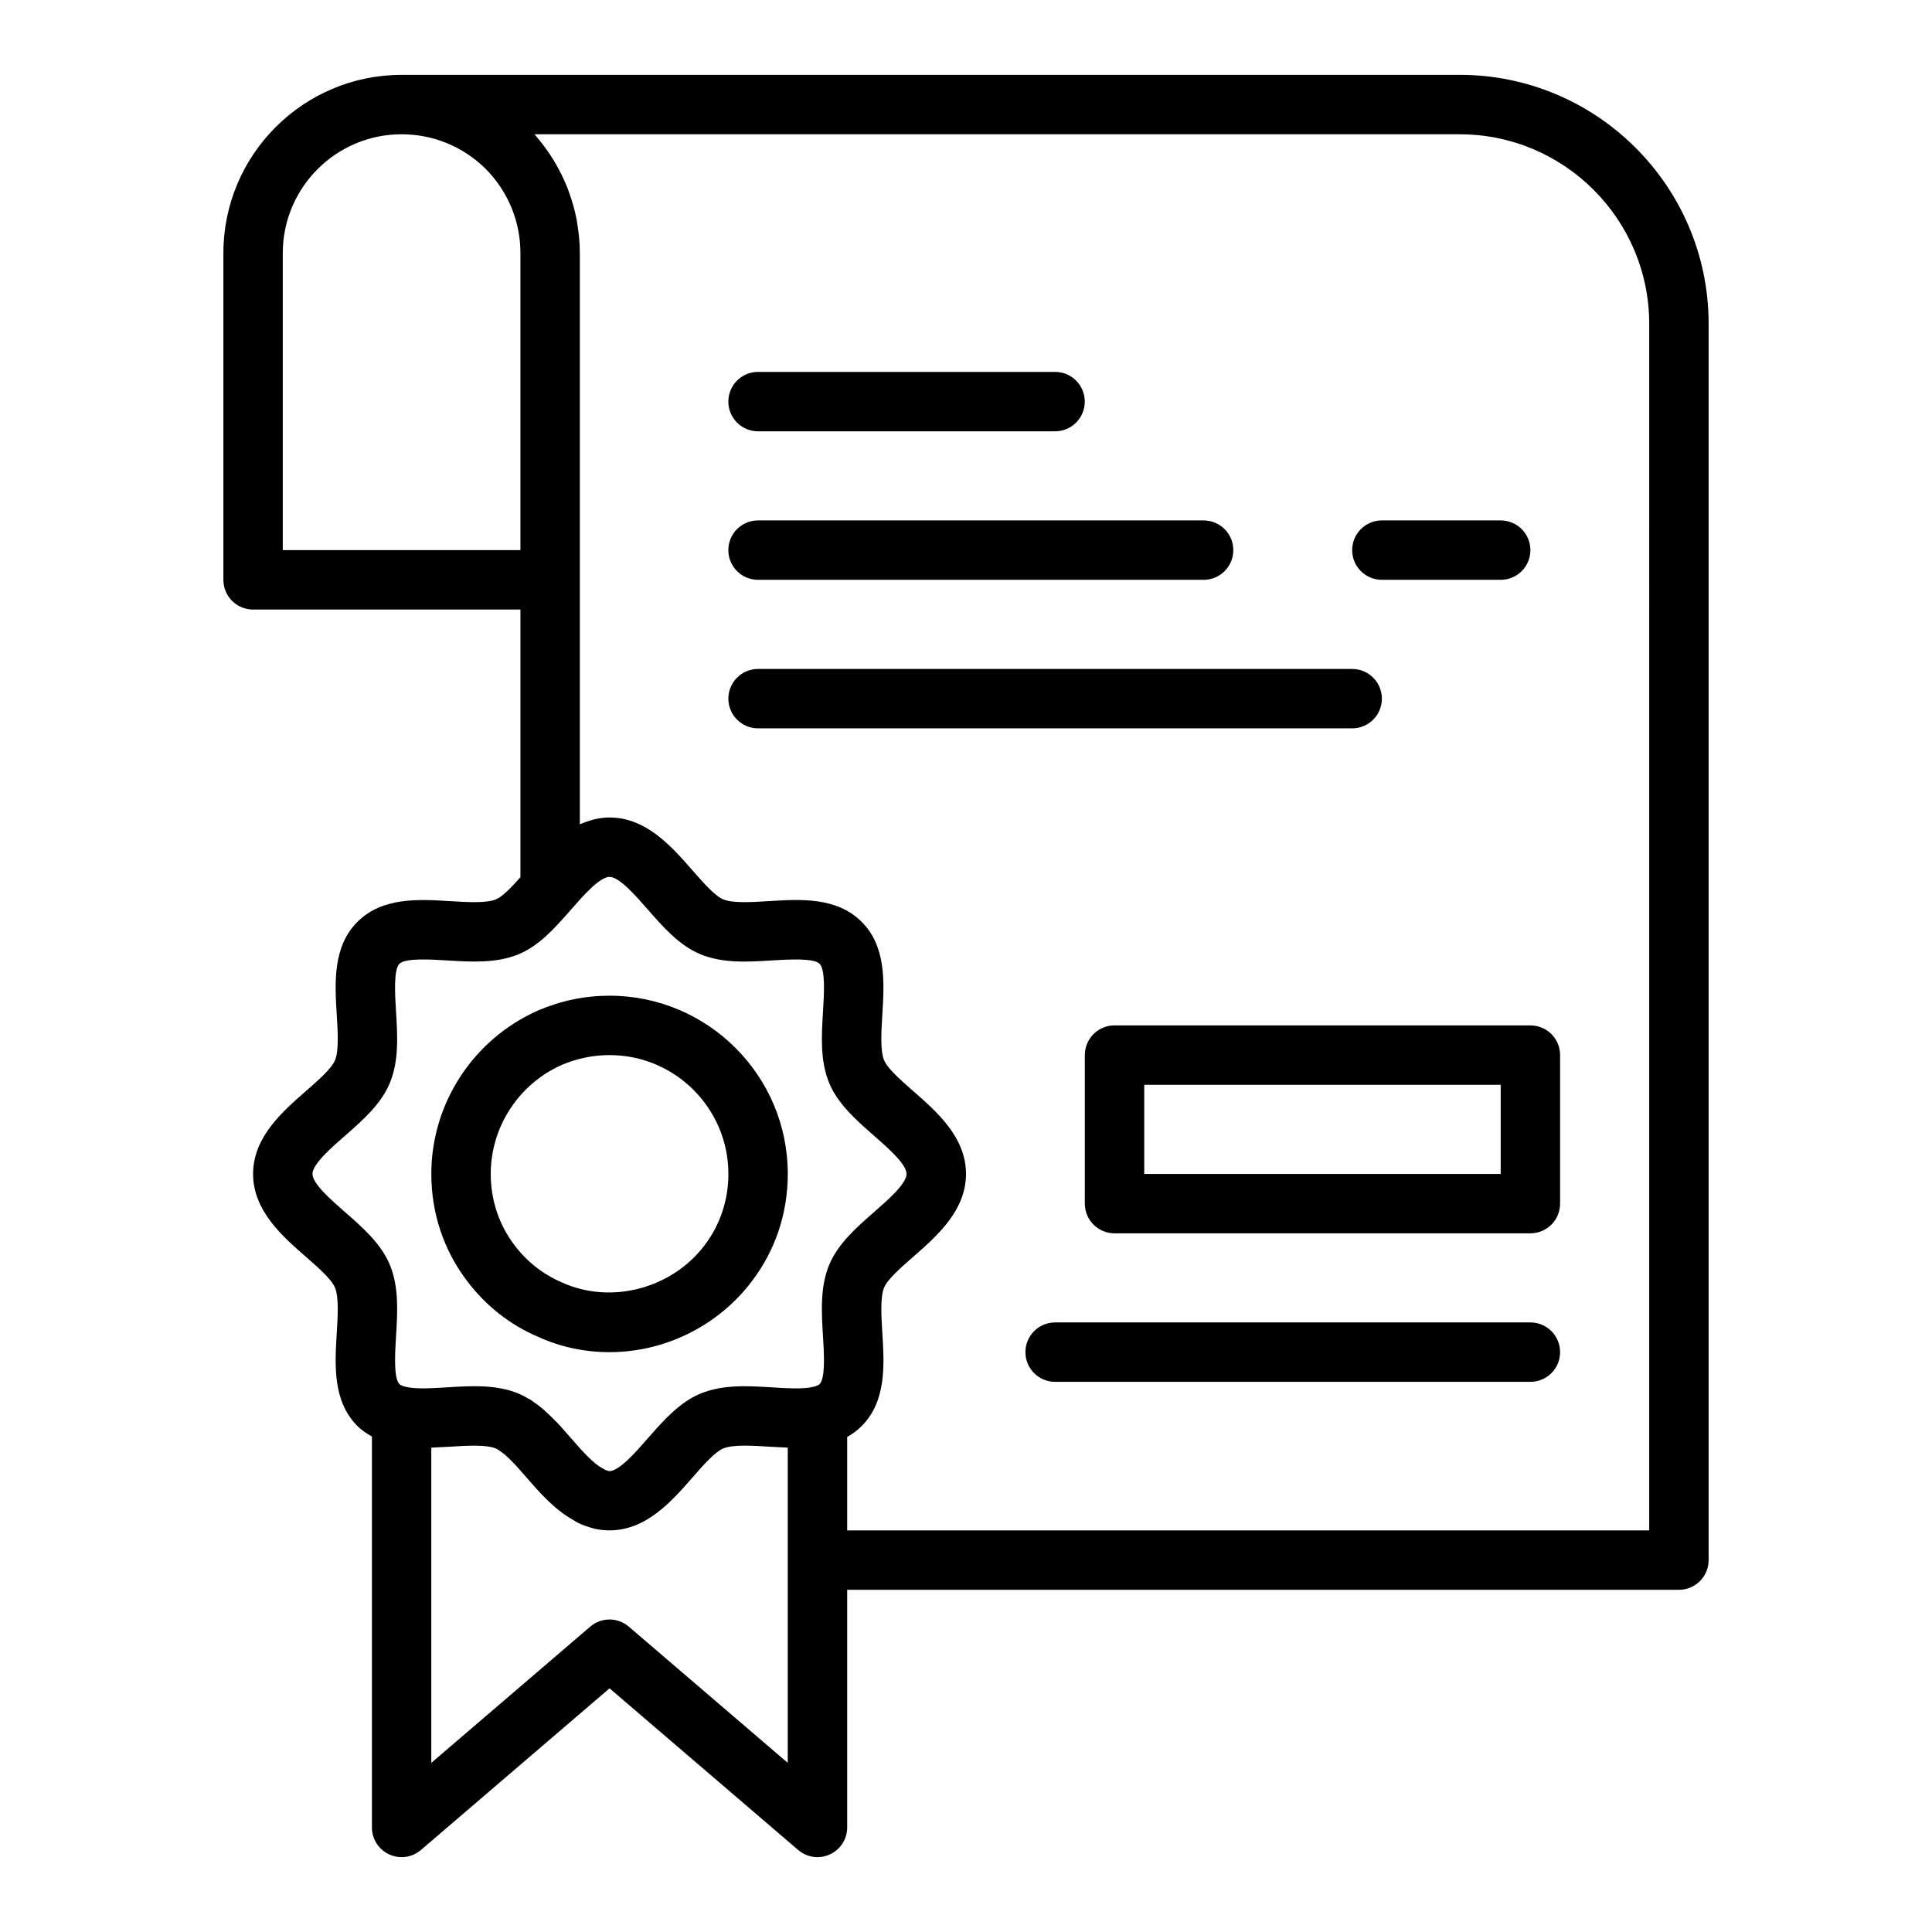 <?xml version="1.0" encoding="UTF-8"?>
<!-- The Best Svg Icon site in the world: iconSvg.co, Visit us! https://iconsvg.co -->
<svg fill="#000000" width="800px" height="800px" version="1.1" viewBox="144 144 512 512" xmlns="http://www.w3.org/2000/svg">
 <g>
  <path d="m530.83 163.84h-280.4c-26.047 0-47.23 21.188-47.23 47.234v86.594c0 4.352 3.519 7.871 7.871 7.871h70.848v70.926c-2.305 2.586-4.723 5.152-6.488 5.875-2.535 1.047-7.578 0.754-12.039 0.477-8.473-0.523-18.082-1.098-24.668 5.481-6.59 6.59-5.996 16.199-5.481 24.668 0.277 4.449 0.586 9.492-0.469 12.023-0.93 2.231-4.543 5.391-7.734 8.18-6.219 5.434-13.969 12.207-13.969 21.938 0 9.73 7.75 16.504 13.969 21.941 3.191 2.789 6.805 5.949 7.727 8.164 1.062 2.543 0.754 7.586 0.477 12.039-0.516 8.473-1.105 18.082 5.481 24.668 1.121 1.125 2.445 1.988 3.836 2.773v103.6c0 3.074 1.793 5.867 4.582 7.148 2.797 1.285 6.082 0.832 8.41-1.176l49.984-42.836 49.984 42.836c1.453 1.25 3.273 1.898 5.117 1.898 1.113 0 2.238-0.238 3.289-0.723 2.793-1.285 4.586-4.074 4.586-7.148v-62.977h220.42c4.352 0 7.871-3.519 7.871-7.871v-327.64c0-36.379-29.59-65.969-65.969-65.969zm-311.89 125.95v-78.719c0-17.367 14.121-31.488 31.488-31.488 8.395 0 16.32 3.273 22.27 9.156 5.945 6.012 9.219 13.938 9.219 22.332v78.719zm133.82 267.65v53.734l-42.113-36.094c-1.465-1.266-3.297-1.895-5.117-1.895-1.82 0-3.652 0.629-5.121 1.898l-42.113 36.094v-83.535c0.285-0.008 0.57-0.031 0.859-0.043 1.398-0.059 2.793-0.133 4.176-0.215 4.465-0.285 9.508-0.586 12.078 0.484 0.254 0.109 0.5 0.27 1.016 0.602 0.293 0.23 0.906 0.699 1.223 0.891 0.094 0.086 0.621 0.586 0.715 0.668 0.293 0.238 0.531 0.492 0.953 0.906 1.277 1.23 2.508 2.66 3.734 4.074l0.816 0.938c3.199 3.652 7.148 8.172 12.039 10.863 0.93 0.637 1.977 1.145 3.121 1.523 0.73 0.285 1.5 0.516 2.543 0.801 1.285 0.289 2.582 0.434 3.961 0.434 9.73 0 16.504-7.75 21.941-13.969 2.789-3.191 5.949-6.805 8.172-7.734 2.566-1.07 7.609-0.77 12.086-0.484 1.383 0.086 2.781 0.16 4.18 0.219 0.285 0.012 0.566 0.035 0.852 0.043zm10.992-78.273c-2.453 5.91-2.043 12.586-1.645 19.043 0.27 4.383 0.668 11-0.898 12.578-0.145 0.145-0.523 0.523-2.09 0.832-2.699 0.531-6.633 0.285-10.434 0.055-6.449-0.406-13.16-0.816-19.109 1.668-5.606 2.344-9.848 7.203-13.961 11.898-3.168 3.617-7.504 8.586-10.156 8.637-0.254-0.07-0.508-0.129-0.762-0.23-0.102-0.047-0.199-0.086-0.309-0.121-0.23-0.145-0.469-0.285-0.715-0.414-2.477-1.262-5.519-4.742-7.965-7.535l-0.777-0.891c-1.555-1.793-3.121-3.582-4.621-5.004-0.66-0.66-1.207-1.191-1.336-1.262-0.484-0.484-1.145-1.098-1.5-1.352-0.5-0.398-1.008-0.785-1.508-1.129-0.555-0.43-1.262-0.969-1.938-1.293-0.844-0.484-1.707-0.953-2.559-1.309-5.941-2.484-12.652-2.074-19.102-1.668-3.805 0.238-7.75 0.469-10.434-0.055-1.566-0.309-1.945-0.684-2.09-0.832-1.566-1.574-1.168-8.195-0.898-12.578 0.398-6.457 0.809-13.129-1.652-19.059-2.344-5.606-7.203-9.848-11.898-13.961-3.621-3.164-8.59-7.496-8.59-10.082 0-2.582 4.965-6.918 8.586-10.086 4.695-4.113 9.555-8.355 11.906-13.977 2.453-5.91 2.043-12.586 1.645-19.043-0.27-4.383-0.668-11 0.898-12.578 1.566-1.566 8.211-1.16 12.578-0.898 6.457 0.406 13.129 0.801 19.012-1.637 5.434-2.231 9.508-6.856 13.461-11.332l0.816-0.93c2.699-3.082 7.207-8.238 9.82-8.238 2.582 0 6.918 4.965 10.086 8.586 4.113 4.695 8.355 9.555 13.977 11.906 5.902 2.453 12.586 2.059 19.043 1.645 4.375-0.262 11.008-0.668 12.578 0.898 1.566 1.574 1.168 8.195 0.898 12.578-0.398 6.457-0.809 13.129 1.645 19.043 0.008 0 0.008 0.008 0.008 0.016 2.344 5.606 7.203 9.848 11.898 13.961 3.621 3.168 8.586 7.504 8.586 10.086 0 2.582-4.965 6.918-8.586 10.086-4.699 4.113-9.555 8.359-11.91 13.977zm217.3 70.402h-212.54v-24.754c1.422-0.793 2.691-1.754 3.836-2.898 6.59-6.59 5.996-16.199 5.481-24.668-0.277-4.449-0.586-9.492 0.469-12.023 0.93-2.231 4.543-5.391 7.734-8.18 6.219-5.434 13.969-12.207 13.969-21.941 0-9.73-7.75-16.504-13.969-21.941-0.797-0.695-1.621-1.418-2.422-2.141-0.18-0.16-0.336-0.32-0.512-0.48-0.613-0.562-1.227-1.125-1.777-1.676-1.414-1.414-2.551-2.758-3.019-3.871-1.062-2.543-0.754-7.586-0.477-12.039 0.516-8.473 1.105-18.082-5.481-24.668-6.582-6.59-16.191-6.012-24.668-5.481-4.457 0.277-9.5 0.594-12.023-0.469-2.231-0.93-5.391-4.543-8.18-7.734-5.434-6.215-12.207-13.965-21.938-13.965-1.34 0-2.617 0.176-3.852 0.445-0.422 0.094-0.816 0.242-1.227 0.363-0.793 0.234-1.578 0.48-2.324 0.805-0.152 0.066-0.32 0.094-0.469 0.164v-151.34c0-2.754-0.277-5.465-0.738-8.133-0.039-0.227-0.059-0.461-0.102-0.688-0.477-2.535-1.191-5.004-2.07-7.414-0.117-0.32-0.219-0.641-0.344-0.961-0.91-2.332-2.023-4.578-3.301-6.75-0.199-0.34-0.398-0.68-0.609-1.02-1.316-2.117-2.809-4.141-4.469-6.059-0.129-0.141-0.215-0.316-0.348-0.465h245.15c27.691 0 50.223 22.531 50.223 50.223z"/>
  <path d="m305.54 407.87c-6.481 0-12.816 1.301-18.934 3.906-17.191 7.617-28.301 24.629-28.301 43.324 0 10.395 3.273 20.211 9.449 28.336 4.914 6.559 11.469 11.699 18.766 14.797 5.941 2.723 12.34 4.102 19.02 4.102 14.762 0 28.883-7.059 37.762-18.859 6.195-8.164 9.469-17.98 9.469-28.375 0-26.043-21.188-47.23-47.23-47.23zm25.199 66.113c-8.602 11.43-24.715 15.859-37.867 9.855-4.934-2.106-9.27-5.504-12.547-9.879-4.106-5.406-6.273-11.934-6.273-18.859 0-12.477 7.434-23.832 18.828-28.891 4.051-1.719 8.309-2.598 12.66-2.598 17.367 0 31.488 14.121 31.488 31.488 0 6.926-2.168 13.453-6.289 18.883z"/>
  <path d="m344.89 258.3h78.719c4.352 0 7.871-3.519 7.871-7.871 0-4.352-3.519-7.871-7.871-7.871h-78.719c-4.352 0-7.871 3.519-7.871 7.871 0 4.352 3.519 7.871 7.871 7.871z"/>
  <path d="m344.89 297.66h118.08c4.352 0 7.871-3.519 7.871-7.871 0-4.352-3.519-7.871-7.871-7.871l-118.08-0.004c-4.352 0-7.871 3.519-7.871 7.871 0 4.352 3.519 7.875 7.871 7.875z"/>
  <path d="m510.21 297.66h31.488c4.352 0 7.871-3.519 7.871-7.871 0-4.352-3.519-7.871-7.871-7.871h-31.488c-4.352 0-7.871 3.519-7.871 7.871 0 4.348 3.519 7.871 7.871 7.871z"/>
  <path d="m510.21 329.15c0-4.352-3.519-7.871-7.871-7.871h-157.44c-4.352 0-7.871 3.519-7.871 7.871 0 4.352 3.519 7.871 7.871 7.871h157.44c4.352 0.004 7.871-3.519 7.871-7.871z"/>
  <path d="m549.57 494.46h-125.95c-4.352 0-7.871 3.519-7.871 7.871 0 4.352 3.519 7.871 7.871 7.871h125.95c4.352 0 7.871-3.519 7.871-7.871 0-4.348-3.519-7.871-7.871-7.871z"/>
  <path d="m549.57 415.74h-110.21c-4.352 0-7.871 3.519-7.871 7.871v39.359c0 4.352 3.519 7.871 7.871 7.871h110.21c4.352 0 7.871-3.519 7.871-7.871v-39.359c0-4.352-3.519-7.871-7.871-7.871zm-7.871 39.359h-94.465v-23.617h94.465z"/>
 </g>
</svg>